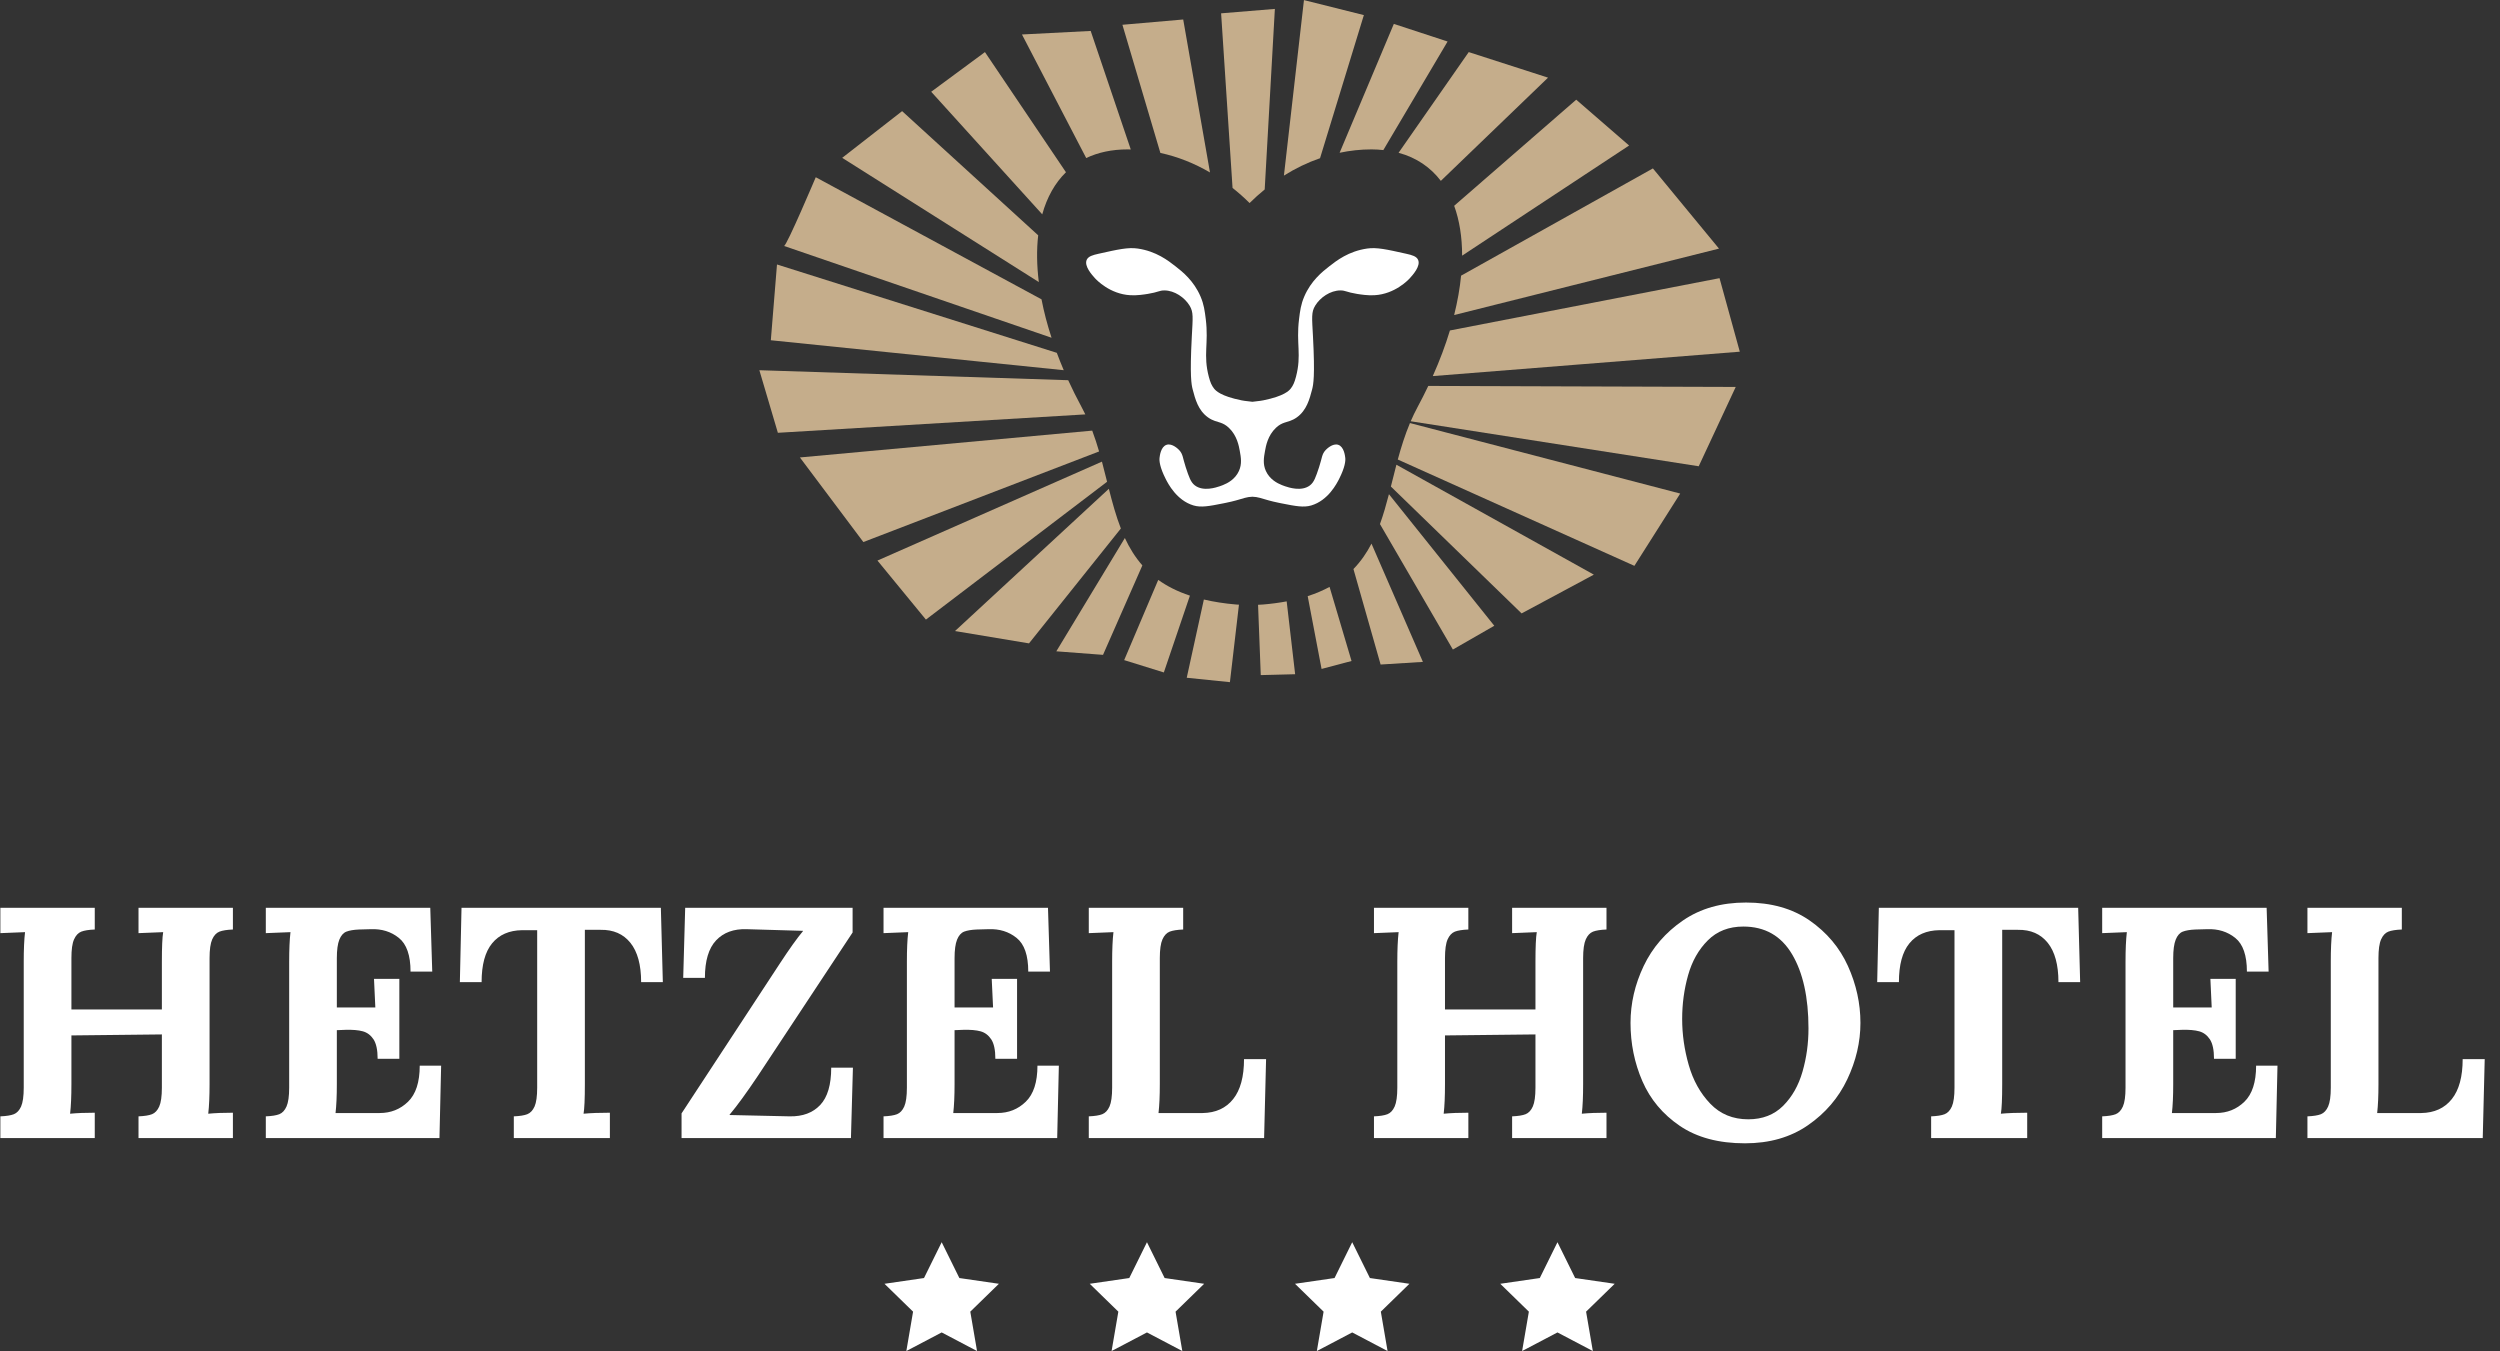 <?xml version="1.0" encoding="UTF-8"?>
<svg width="148px" height="80px" viewBox="0 0 148 80" version="1.1" xmlns="http://www.w3.org/2000/svg" xmlns:xlink="http://www.w3.org/1999/xlink">
    <rect x="0" y="0" width="148" height="80" fill="#333333" stroke="none"/>
    <!-- Generator: Sketch 54.1 (76490) - https://sketchapp.com -->
    <title>logo</title>
    <desc>Created with Sketch.</desc>
    <g id="Symbols" stroke="none" stroke-width="1" fill="none" fill-rule="evenodd">
        <g id="logo" fill-rule="nonzero">
            <polygon id="Path" fill="#FFFFFF" points="54.701 75.66 52.361 76 54.054 77.65 53.655 79.981 55.748 78.88 57.841 79.981 57.441 77.65 59.135 76 56.794 75.66 55.748 73.539"></polygon>
            <polygon id="Path" fill="#FFFFFF" points="66.853 75.66 64.512 76 66.206 77.65 65.806 79.981 67.9 78.88 69.993 79.981 69.593 77.65 71.286 76 68.946 75.66 67.9 73.539"></polygon>
            <polygon id="Path" fill="#FFFFFF" points="91.156 75.66 88.815 76 90.509 77.65 90.109 79.981 92.202 78.88 94.296 79.981 93.896 77.65 95.59 76 93.249 75.66 92.202 73.539"></polygon>
            <polygon id="Path" fill="#FFFFFF" points="79.005 75.66 76.664 76 78.357 77.65 77.957 79.981 80.051 78.88 82.144 79.981 81.745 77.65 83.438 76 81.098 75.66 80.051 73.539"></polygon>
            <path d="M83.952,15.385 C83.86,15.173 83.593,15.099 83.255,15.024 C82.084,14.762 81.498,14.631 80.931,14.714 C79.837,14.873 79.128,15.426 78.685,15.773 C78.279,16.088 77.611,16.623 77.213,17.554 C77.01,18.028 76.964,18.403 76.903,18.897 C76.724,20.349 77.066,20.999 76.722,22.305 C76.635,22.637 76.552,22.826 76.412,23.003 C76.314,23.126 76.025,23.45 74.785,23.7 C74.785,23.7 74.534,23.75 74.142,23.786 C73.75,23.75 73.499,23.7 73.499,23.7 C72.259,23.45 71.97,23.126 71.872,23.003 C71.732,22.826 71.649,22.637 71.562,22.305 C71.218,20.999 71.561,20.349 71.382,18.897 C71.32,18.403 71.274,18.028 71.072,17.554 C70.673,16.623 70.005,16.088 69.599,15.773 C69.156,15.426 68.447,14.873 67.353,14.714 C66.786,14.631 66.2,14.762 65.029,15.024 C64.691,15.099 64.425,15.173 64.332,15.385 C64.172,15.753 64.646,16.275 64.822,16.47 C64.907,16.563 65.698,17.409 66.914,17.477 C67.318,17.5 67.73,17.434 67.947,17.399 C68.571,17.299 68.625,17.193 68.928,17.193 C69.531,17.193 70.135,17.613 70.426,18.097 C70.661,18.487 70.615,18.79 70.555,19.93 C70.431,22.283 70.534,22.775 70.607,23.055 C70.756,23.626 70.93,24.29 71.51,24.707 C71.796,24.912 72.022,24.944 72.252,25.024 C72.409,25.079 72.568,25.155 72.75,25.327 C73.231,25.782 73.343,26.402 73.395,26.695 C73.464,27.077 73.534,27.466 73.344,27.883 C73.121,28.373 72.677,28.606 72.392,28.719 C72.318,28.748 72.253,28.771 72.208,28.787 C71.999,28.858 71.233,29.115 70.736,28.735 C70.489,28.546 70.391,28.248 70.193,27.651 C70.011,27.098 70.039,26.893 69.806,26.644 C69.776,26.611 69.398,26.217 69.057,26.334 C68.717,26.449 68.658,26.989 68.645,27.108 C68.625,27.285 68.657,27.658 69.006,28.348 C69.144,28.62 69.653,29.626 70.658,29.923 C71.101,30.053 71.562,29.971 72.432,29.796 C72.478,29.786 72.52,29.778 72.569,29.768 C72.818,29.717 73.014,29.669 73.177,29.624 C73.612,29.504 73.81,29.415 74.142,29.406 C74.474,29.415 74.673,29.504 75.107,29.624 C75.27,29.669 75.465,29.718 75.715,29.768 C75.764,29.778 75.806,29.786 75.852,29.796 C76.722,29.971 77.183,30.053 77.625,29.923 C78.632,29.626 79.14,28.62 79.278,28.348 C79.627,27.658 79.659,27.285 79.64,27.108 C79.627,26.989 79.567,26.449 79.227,26.334 C78.886,26.217 78.508,26.611 78.478,26.644 C78.245,26.893 78.273,27.098 78.091,27.651 C77.893,28.248 77.794,28.546 77.548,28.735 C77.051,29.115 76.286,28.858 76.076,28.787 C76.031,28.771 75.965,28.748 75.892,28.719 C75.607,28.606 75.163,28.373 74.94,27.883 C74.75,27.466 74.82,27.077 74.889,26.695 C74.941,26.402 75.053,25.782 75.534,25.327 C75.716,25.155 75.875,25.079 76.032,25.024 C76.262,24.944 76.488,24.912 76.774,24.707 C77.354,24.29 77.528,23.626 77.677,23.055 C77.75,22.775 77.853,22.283 77.729,19.93 C77.669,18.79 77.623,18.487 77.858,18.097 C78.149,17.613 78.753,17.193 79.356,17.193 C79.659,17.193 79.713,17.299 80.337,17.399 C80.555,17.434 80.966,17.5 81.37,17.477 C82.586,17.409 83.377,16.563 83.462,16.47 C83.638,16.275 84.113,15.753 83.952,15.385" id="Path" fill="#FFFFFF"></path>
            <path d="M74.87,11.216 L75.472,0.528 L72.29,0.789 L72.967,11.125 C73.316,11.402 73.653,11.699 73.975,12.02 C74.262,11.735 74.562,11.468 74.87,11.216" id="Path" fill="#C5AD8B"></path>
            <path d="M80.741,0.893 L77.194,0.006 L76.008,10.396 C76.687,9.968 77.403,9.622 78.146,9.366 L80.741,0.893 Z" id="Path" fill="#C5AD8B"></path>
            <path d="M81.894,8.884 L85.697,2.458 L82.515,1.415 L79.305,9.044 C79.922,8.914 80.552,8.844 81.191,8.844 C81.434,8.844 81.667,8.86 81.894,8.884" id="Path" fill="#C5AD8B"></path>
            <path d="M85.298,10.707 L91.644,4.597 L86.949,3.084 L82.795,9.046 C83.848,9.328 84.684,9.902 85.298,10.707" id="Path" fill="#C5AD8B"></path>
            <path d="M96.443,8.614 L93.313,5.901 L86.087,12.183 C86.399,13.041 86.559,14.035 86.557,15.135 L96.443,8.614 Z" id="Path" fill="#C5AD8B"></path>
            <path d="M101.764,14.718 L97.852,9.97 L86.496,16.319 C86.425,17.061 86.286,17.842 86.086,18.65 L101.764,14.718 Z" id="Path" fill="#C5AD8B"></path>
            <path d="M102.996,20.82 L101.796,16.467 L85.835,19.564 C85.571,20.439 85.232,21.343 84.821,22.264 L102.996,20.82 Z" id="Path" fill="#C5AD8B"></path>
            <path d="M83.918,24.102 C83.769,24.376 83.637,24.656 83.515,24.939 L100.564,27.603 L102.755,22.907 L84.554,22.847 C84.355,23.263 84.146,23.681 83.918,24.102" id="Path" fill="#C5AD8B"></path>
            <path d="M96.756,33.498 L99.469,29.219 L83.469,25.045 C83.173,25.751 82.947,26.478 82.749,27.204 L96.756,33.498 Z" id="Path" fill="#C5AD8B"></path>
            <path d="M90.079,36.314 L94.356,34.019 L82.667,27.512 C82.553,27.945 82.447,28.377 82.34,28.803 L90.079,36.314 Z" id="Path" fill="#C5AD8B"></path>
            <path d="M86.01,38.453 L88.462,37.045 L82.225,29.256 C82.067,29.865 81.899,30.459 81.694,31.026 L86.01,38.453 Z" id="Path" fill="#C5AD8B"></path>
            <path d="M81.732,39.34 L84.236,39.184 L81.192,32.184 C80.908,32.73 80.563,33.236 80.124,33.687 L81.732,39.34 Z" id="Path" fill="#C5AD8B"></path>
            <path d="M78.237,39.601 L80.011,39.131 L78.71,34.744 C78.325,34.952 77.898,35.137 77.415,35.292 L78.237,39.601 Z" id="Path" fill="#C5AD8B"></path>
            <path d="M74.477,35.803 L74.637,39.966 L76.672,39.914 L76.171,35.601 C75.736,35.682 75.269,35.746 74.763,35.788 C74.664,35.797 74.571,35.799 74.477,35.803" id="Path" fill="#C5AD8B"></path>
            <path d="M71.269,35.491 L70.255,40.123 L72.811,40.384 L73.346,35.796 C73.292,35.794 73.242,35.793 73.188,35.788 C72.476,35.728 71.843,35.626 71.269,35.491" id="Path" fill="#C5AD8B"></path>
            <path d="M66.551,39.079 L68.899,39.809 L70.443,35.262 C69.701,35.016 69.085,34.701 68.568,34.329 L66.551,39.079 Z" id="Path" fill="#C5AD8B"></path>
            <path d="M62.534,38.558 L65.299,38.767 L67.628,33.472 C67.199,32.982 66.864,32.437 66.592,31.85 L62.534,38.558 Z" id="Path" fill="#C5AD8B"></path>
            <path d="M56.536,37.358 L60.917,38.088 L66.355,31.287 C66.067,30.545 65.85,29.752 65.644,28.936 L56.536,37.358 Z" id="Path" fill="#C5AD8B"></path>
            <path d="M51.945,33.185 L54.814,36.68 L65.539,28.52 C65.441,28.126 65.342,27.728 65.235,27.329 L51.945,33.185 Z" id="Path" fill="#C5AD8B"></path>
            <path d="M47.354,27.081 L51.11,32.089 L65.066,26.726 C64.945,26.313 64.813,25.901 64.659,25.493 L47.354,27.081 Z" id="Path" fill="#C5AD8B"></path>
            <path d="M63.237,22.508 L44.954,21.917 L46.05,25.621 L64.251,24.532 C64.181,24.387 64.109,24.244 64.032,24.102 C63.742,23.566 63.479,23.034 63.237,22.508" id="Path" fill="#C5AD8B"></path>
            <path d="M45.998,15.657 L45.633,20.143 L62.973,21.915 C62.825,21.569 62.691,21.228 62.563,20.888 L45.998,15.657 Z" id="Path" fill="#C5AD8B"></path>
            <path d="M48.293,10.492 C48.293,10.492 46.572,14.561 46.415,14.561 L62.252,19.995 C61.997,19.214 61.798,18.454 61.658,17.721 L48.293,10.492 Z" id="Path" fill="#C5AD8B"></path>
            <path d="M61.461,13.931 L53.405,6.579 L49.858,9.344 L61.498,16.698 C61.376,15.708 61.363,14.778 61.461,13.931" id="Path" fill="#C5AD8B"></path>
            <path d="M58.309,3.084 L55.127,5.432 L61.701,12.689 C61.981,11.681 62.449,10.837 63.105,10.197 L58.309,3.084 Z" id="Path" fill="#C5AD8B"></path>
            <path d="M66.942,8.849 L64.569,1.832 L60.5,2.041 L64.303,9.356 C65,9.024 65.819,8.844 66.76,8.844 C66.821,8.844 66.88,8.848 66.942,8.849" id="Path" fill="#C5AD8B"></path>
            <path d="M70.046,1.154 L66.447,1.467 L68.694,9.053 C69.72,9.275 70.707,9.669 71.631,10.209 L70.046,1.154 Z" id="Path" fill="#C5AD8B"></path>
            <path d="M0.022,66.088 C0.372,66.074 0.639,66.032 0.821,65.961 C1.001,65.889 1.144,65.737 1.249,65.504 C1.352,65.27 1.405,64.899 1.405,64.394 L1.405,56.935 C1.405,56.209 1.43,55.625 1.482,55.183 L0.022,55.242 L0.022,53.742 L5.61,53.742 L5.61,55.027 C5.26,55.041 4.993,55.083 4.812,55.153 C4.631,55.226 4.487,55.378 4.384,55.611 C4.278,55.845 4.228,56.214 4.228,56.721 L4.228,59.759 L9.583,59.759 L9.583,56.935 C9.583,56.066 9.609,55.482 9.66,55.183 L8.2,55.242 L8.2,53.742 L13.788,53.742 L13.788,55.027 C13.438,55.041 13.171,55.083 12.991,55.153 C12.809,55.226 12.666,55.378 12.562,55.611 C12.459,55.845 12.406,56.214 12.406,56.721 L12.406,64.179 C12.406,64.906 12.38,65.49 12.328,65.932 C12.743,65.892 13.23,65.873 13.788,65.873 L13.788,67.372 L8.2,67.372 L8.2,66.088 C8.551,66.074 8.817,66.032 8.999,65.961 C9.179,65.889 9.322,65.737 9.427,65.504 C9.53,65.27 9.583,64.899 9.583,64.394 L9.583,61.238 L4.228,61.297 L4.228,64.179 C4.228,64.906 4.202,65.49 4.15,65.932 C4.565,65.892 5.052,65.873 5.61,65.873 L5.61,67.372 L0.022,67.372 L0.022,66.088 Z" id="Path" fill="#FFFFFF"></path>
            <path d="M15.736,66.088 C16.086,66.074 16.352,66.032 16.535,65.961 C16.716,65.889 16.858,65.737 16.962,65.504 C17.066,65.27 17.119,64.899 17.119,64.394 L17.119,56.935 C17.119,56.209 17.145,55.625 17.196,55.183 L15.736,55.242 L15.736,53.742 L25.472,53.742 L25.589,57.519 L24.304,57.519 C24.304,56.559 24.073,55.893 23.612,55.524 C23.151,55.153 22.597,54.982 21.947,55.008 L21.246,55.027 C20.935,55.041 20.688,55.083 20.506,55.153 C20.325,55.226 20.186,55.384 20.088,55.63 C19.99,55.877 19.941,56.242 19.941,56.721 L19.941,59.643 L22.22,59.643 C22.207,59.421 22.181,58.856 22.141,57.947 L23.641,57.947 L23.641,62.68 L22.356,62.68 C22.356,62.161 22.274,61.778 22.113,61.53 C21.951,61.285 21.739,61.126 21.48,61.054 C21.221,60.983 20.877,60.953 20.448,60.966 L19.941,60.986 L19.941,64.179 C19.941,64.88 19.915,65.452 19.864,65.892 L22.473,65.892 C23.135,65.892 23.697,65.669 24.157,65.221 C24.618,64.773 24.848,64.062 24.848,63.089 L26.115,63.089 L26.016,67.373 L15.736,67.373 L15.736,66.088 Z" id="Path" fill="#FFFFFF"></path>
            <path d="M30.418,66.088 C30.769,66.074 31.034,66.032 31.216,65.961 C31.398,65.889 31.541,65.737 31.646,65.504 C31.749,65.27 31.801,64.899 31.801,64.394 L31.801,55.067 L30.905,55.067 C30.139,55.079 29.548,55.338 29.133,55.845 C28.717,56.351 28.511,57.118 28.511,58.143 L27.224,58.143 L27.322,53.742 L39.123,53.742 L39.24,58.143 L37.955,58.143 C37.955,57.118 37.743,56.342 37.321,55.816 C36.899,55.29 36.311,55.034 35.559,55.046 L34.624,55.046 L34.624,64.179 C34.624,65.049 34.598,65.633 34.547,65.932 C34.975,65.892 35.493,65.873 36.105,65.873 L36.105,67.373 L30.418,67.373 L30.418,66.088 L30.418,66.088 Z" id="Path" fill="#FFFFFF"></path>
            <path d="M40.348,65.913 L46.171,57.033 C46.741,56.163 47.197,55.527 47.534,55.125 L47.534,55.105 L44.204,55.008 C43.438,54.982 42.835,55.203 42.393,55.67 C41.952,56.137 41.731,56.877 41.731,57.889 L40.446,57.889 L40.563,53.742 L50.474,53.742 L50.474,55.203 L44.866,63.692 C44.178,64.719 43.62,65.483 43.191,65.99 L43.191,66.009 L46.755,66.088 C47.521,66.1 48.121,65.877 48.556,65.415 C48.991,64.955 49.208,64.218 49.208,63.205 L50.493,63.205 L50.376,67.373 L40.348,67.373 L40.348,65.913 L40.348,65.913 Z" id="Path" fill="#FFFFFF"></path>
            <path d="M52.305,66.088 C52.655,66.074 52.921,66.032 53.104,65.961 C53.284,65.889 53.427,65.737 53.532,65.504 C53.635,65.27 53.688,64.899 53.688,64.394 L53.688,56.935 C53.688,56.209 53.713,55.625 53.766,55.183 L52.305,55.242 L52.305,53.742 L62.041,53.742 L62.158,57.519 L60.873,57.519 C60.873,56.559 60.643,55.893 60.182,55.524 C59.72,55.153 59.166,54.982 58.517,55.008 L57.815,55.027 C57.504,55.041 57.257,55.083 57.075,55.153 C56.894,55.226 56.755,55.384 56.657,55.63 C56.559,55.877 56.51,56.242 56.51,56.721 L56.51,59.643 L58.79,59.643 C58.776,59.421 58.75,58.856 58.71,57.947 L60.21,57.947 L60.21,62.68 L58.925,62.68 C58.925,62.161 58.844,61.778 58.682,61.53 C58.519,61.285 58.309,61.126 58.049,61.054 C57.79,60.983 57.446,60.953 57.017,60.966 L56.51,60.986 L56.51,64.179 C56.51,64.88 56.484,65.452 56.433,65.892 L59.042,65.892 C59.704,65.892 60.266,65.669 60.726,65.221 C61.187,64.773 61.417,64.062 61.417,63.089 L62.684,63.089 L62.586,67.373 L52.305,67.373 L52.305,66.088 L52.305,66.088 Z" id="Path" fill="#FFFFFF"></path>
            <path d="M64.456,66.088 C64.807,66.074 65.073,66.032 65.255,65.961 C65.436,65.889 65.578,65.737 65.683,65.504 C65.786,65.27 65.839,64.899 65.839,64.394 L65.839,56.935 C65.839,56.209 65.865,55.625 65.916,55.183 L64.456,55.242 L64.456,53.742 L70.044,53.742 L70.044,55.027 C69.694,55.041 69.428,55.083 69.245,55.153 C69.065,55.226 68.921,55.378 68.817,55.611 C68.713,55.845 68.661,56.214 68.661,56.721 L68.661,64.179 C68.661,64.88 68.636,65.452 68.584,65.892 L71.194,65.892 C71.972,65.88 72.576,65.604 73.004,65.065 C73.433,64.527 73.646,63.738 73.646,62.699 L74.952,62.699 L74.835,67.372 L64.456,67.372 L64.456,66.088 L64.456,66.088 Z" id="Path" fill="#FFFFFF"></path>
            <path d="M81.339,66.088 C81.689,66.074 81.955,66.032 82.137,65.961 C82.318,65.889 82.46,65.737 82.564,65.504 C82.668,65.27 82.721,64.899 82.721,64.394 L82.721,56.935 C82.721,56.209 82.747,55.625 82.798,55.183 L81.339,55.242 L81.339,53.742 L86.926,53.742 L86.926,55.027 C86.576,55.041 86.309,55.083 86.127,55.153 C85.947,55.226 85.803,55.378 85.699,55.611 C85.595,55.845 85.543,56.214 85.543,56.721 L85.543,59.759 L90.899,59.759 L90.899,56.935 C90.899,56.066 90.925,55.482 90.977,55.183 L89.517,55.242 L89.517,53.742 L95.104,53.742 L95.104,55.027 C94.754,55.041 94.488,55.083 94.307,55.153 C94.125,55.226 93.983,55.378 93.878,55.611 C93.775,55.845 93.721,56.214 93.721,56.721 L93.721,64.179 C93.721,64.906 93.696,65.49 93.644,65.932 C94.06,65.892 94.546,65.873 95.104,65.873 L95.104,67.372 L89.517,67.372 L89.517,66.088 C89.867,66.074 90.133,66.032 90.315,65.961 C90.496,65.889 90.638,65.737 90.743,65.504 C90.847,65.27 90.899,64.899 90.899,64.394 L90.899,61.238 L85.543,61.297 L85.543,64.179 C85.543,64.906 85.518,65.49 85.466,65.932 C85.882,65.892 86.368,65.873 86.927,65.873 L86.927,67.372 L81.339,67.372 L81.339,66.088 L81.339,66.088 Z" id="Path" fill="#FFFFFF"></path>
            <path d="M99.447,66.653 C98.435,65.964 97.695,65.081 97.228,64.004 C96.761,62.927 96.527,61.778 96.527,60.557 C96.527,59.402 96.786,58.279 97.305,57.188 C97.824,56.098 98.6,55.2 99.632,54.492 C100.664,53.784 101.906,53.43 103.361,53.43 C104.854,53.43 106.109,53.784 107.129,54.492 C108.148,55.2 108.905,56.098 109.398,57.188 C109.891,58.279 110.138,59.402 110.138,60.557 C110.138,61.687 109.878,62.801 109.358,63.897 C108.839,64.994 108.064,65.899 107.032,66.613 C105.999,67.328 104.757,67.684 103.304,67.684 C101.745,67.684 100.46,67.34 99.447,66.653 Z M105.562,65.464 C106.093,64.932 106.476,64.257 106.709,63.439 C106.945,62.621 107.062,61.771 107.062,60.888 C107.062,59.045 106.737,57.578 106.087,56.487 C105.438,55.397 104.478,54.852 103.205,54.852 C102.348,54.852 101.647,55.125 101.103,55.67 C100.557,56.214 100.168,56.903 99.935,57.734 C99.701,58.564 99.584,59.428 99.584,60.323 C99.584,61.232 99.713,62.142 99.973,63.049 C100.232,63.958 100.657,64.722 101.248,65.338 C101.839,65.955 102.589,66.263 103.498,66.263 C104.341,66.263 105.029,65.996 105.562,65.464 Z" id="Shape" fill="#FFFFFF"></path>
            <path d="M114.323,66.088 C114.674,66.074 114.939,66.032 115.122,65.961 C115.303,65.889 115.446,65.737 115.551,65.504 C115.654,65.27 115.706,64.899 115.706,64.394 L115.706,55.067 L114.811,55.067 C114.044,55.079 113.453,55.338 113.038,55.845 C112.622,56.351 112.416,57.118 112.416,58.143 L111.13,58.143 L111.227,53.742 L123.028,53.742 L123.145,58.143 L121.86,58.143 C121.86,57.118 121.648,56.342 121.227,55.816 C120.804,55.29 120.216,55.034 119.464,55.046 L118.53,55.046 L118.53,64.179 C118.53,65.049 118.504,65.633 118.452,65.932 C118.88,65.892 119.399,65.873 120.01,65.873 L120.01,67.373 L114.323,67.373 L114.323,66.088 L114.323,66.088 Z" id="Path" fill="#FFFFFF"></path>
            <path d="M124.449,66.088 C124.799,66.074 125.066,66.032 125.247,65.961 C125.428,65.889 125.571,65.737 125.675,65.504 C125.779,65.27 125.831,64.899 125.831,64.394 L125.831,56.935 C125.831,56.209 125.857,55.625 125.909,55.183 L124.449,55.242 L124.449,53.742 L134.185,53.742 L134.302,57.519 L133.017,57.519 C133.017,56.559 132.786,55.893 132.326,55.524 C131.864,55.153 131.309,54.982 130.66,55.008 L129.96,55.027 C129.649,55.041 129.401,55.083 129.219,55.153 C129.037,55.226 128.899,55.384 128.801,55.63 C128.703,55.877 128.654,56.242 128.654,56.721 L128.654,59.643 L130.933,59.643 C130.919,59.421 130.894,58.856 130.855,57.947 L132.354,57.947 L132.354,62.68 L131.069,62.68 C131.069,62.161 130.988,61.778 130.826,61.53 C130.663,61.285 130.452,61.126 130.193,61.054 C129.934,60.983 129.59,60.953 129.161,60.966 L128.654,60.986 L128.654,64.179 C128.654,64.88 128.629,65.452 128.577,65.892 L131.186,65.892 C131.847,65.892 132.41,65.669 132.87,65.221 C133.331,64.773 133.562,64.062 133.562,63.089 L134.827,63.089 L134.73,67.373 L124.449,67.373 L124.449,66.088 L124.449,66.088 Z" id="Path" fill="#FFFFFF"></path>
            <path d="M136.6,66.088 C136.95,66.074 137.217,66.032 137.399,65.961 C137.579,65.889 137.722,65.737 137.826,65.504 C137.93,65.27 137.983,64.899 137.983,64.394 L137.983,56.935 C137.983,56.209 138.008,55.625 138.06,55.183 L136.6,55.242 L136.6,53.742 L142.188,53.742 L142.188,55.027 C141.838,55.041 141.571,55.083 141.389,55.153 C141.209,55.226 141.064,55.378 140.962,55.611 C140.857,55.845 140.805,56.214 140.805,56.721 L140.805,64.179 C140.805,64.88 140.779,65.452 140.728,65.892 L143.337,65.892 C144.115,65.88 144.72,65.604 145.148,65.065 C145.577,64.527 145.79,63.738 145.79,62.699 L147.095,62.699 L146.978,67.372 L136.6,67.372 L136.6,66.088 Z" id="Path" fill="#FFFFFF"></path>
        </g>
    </g>
</svg>